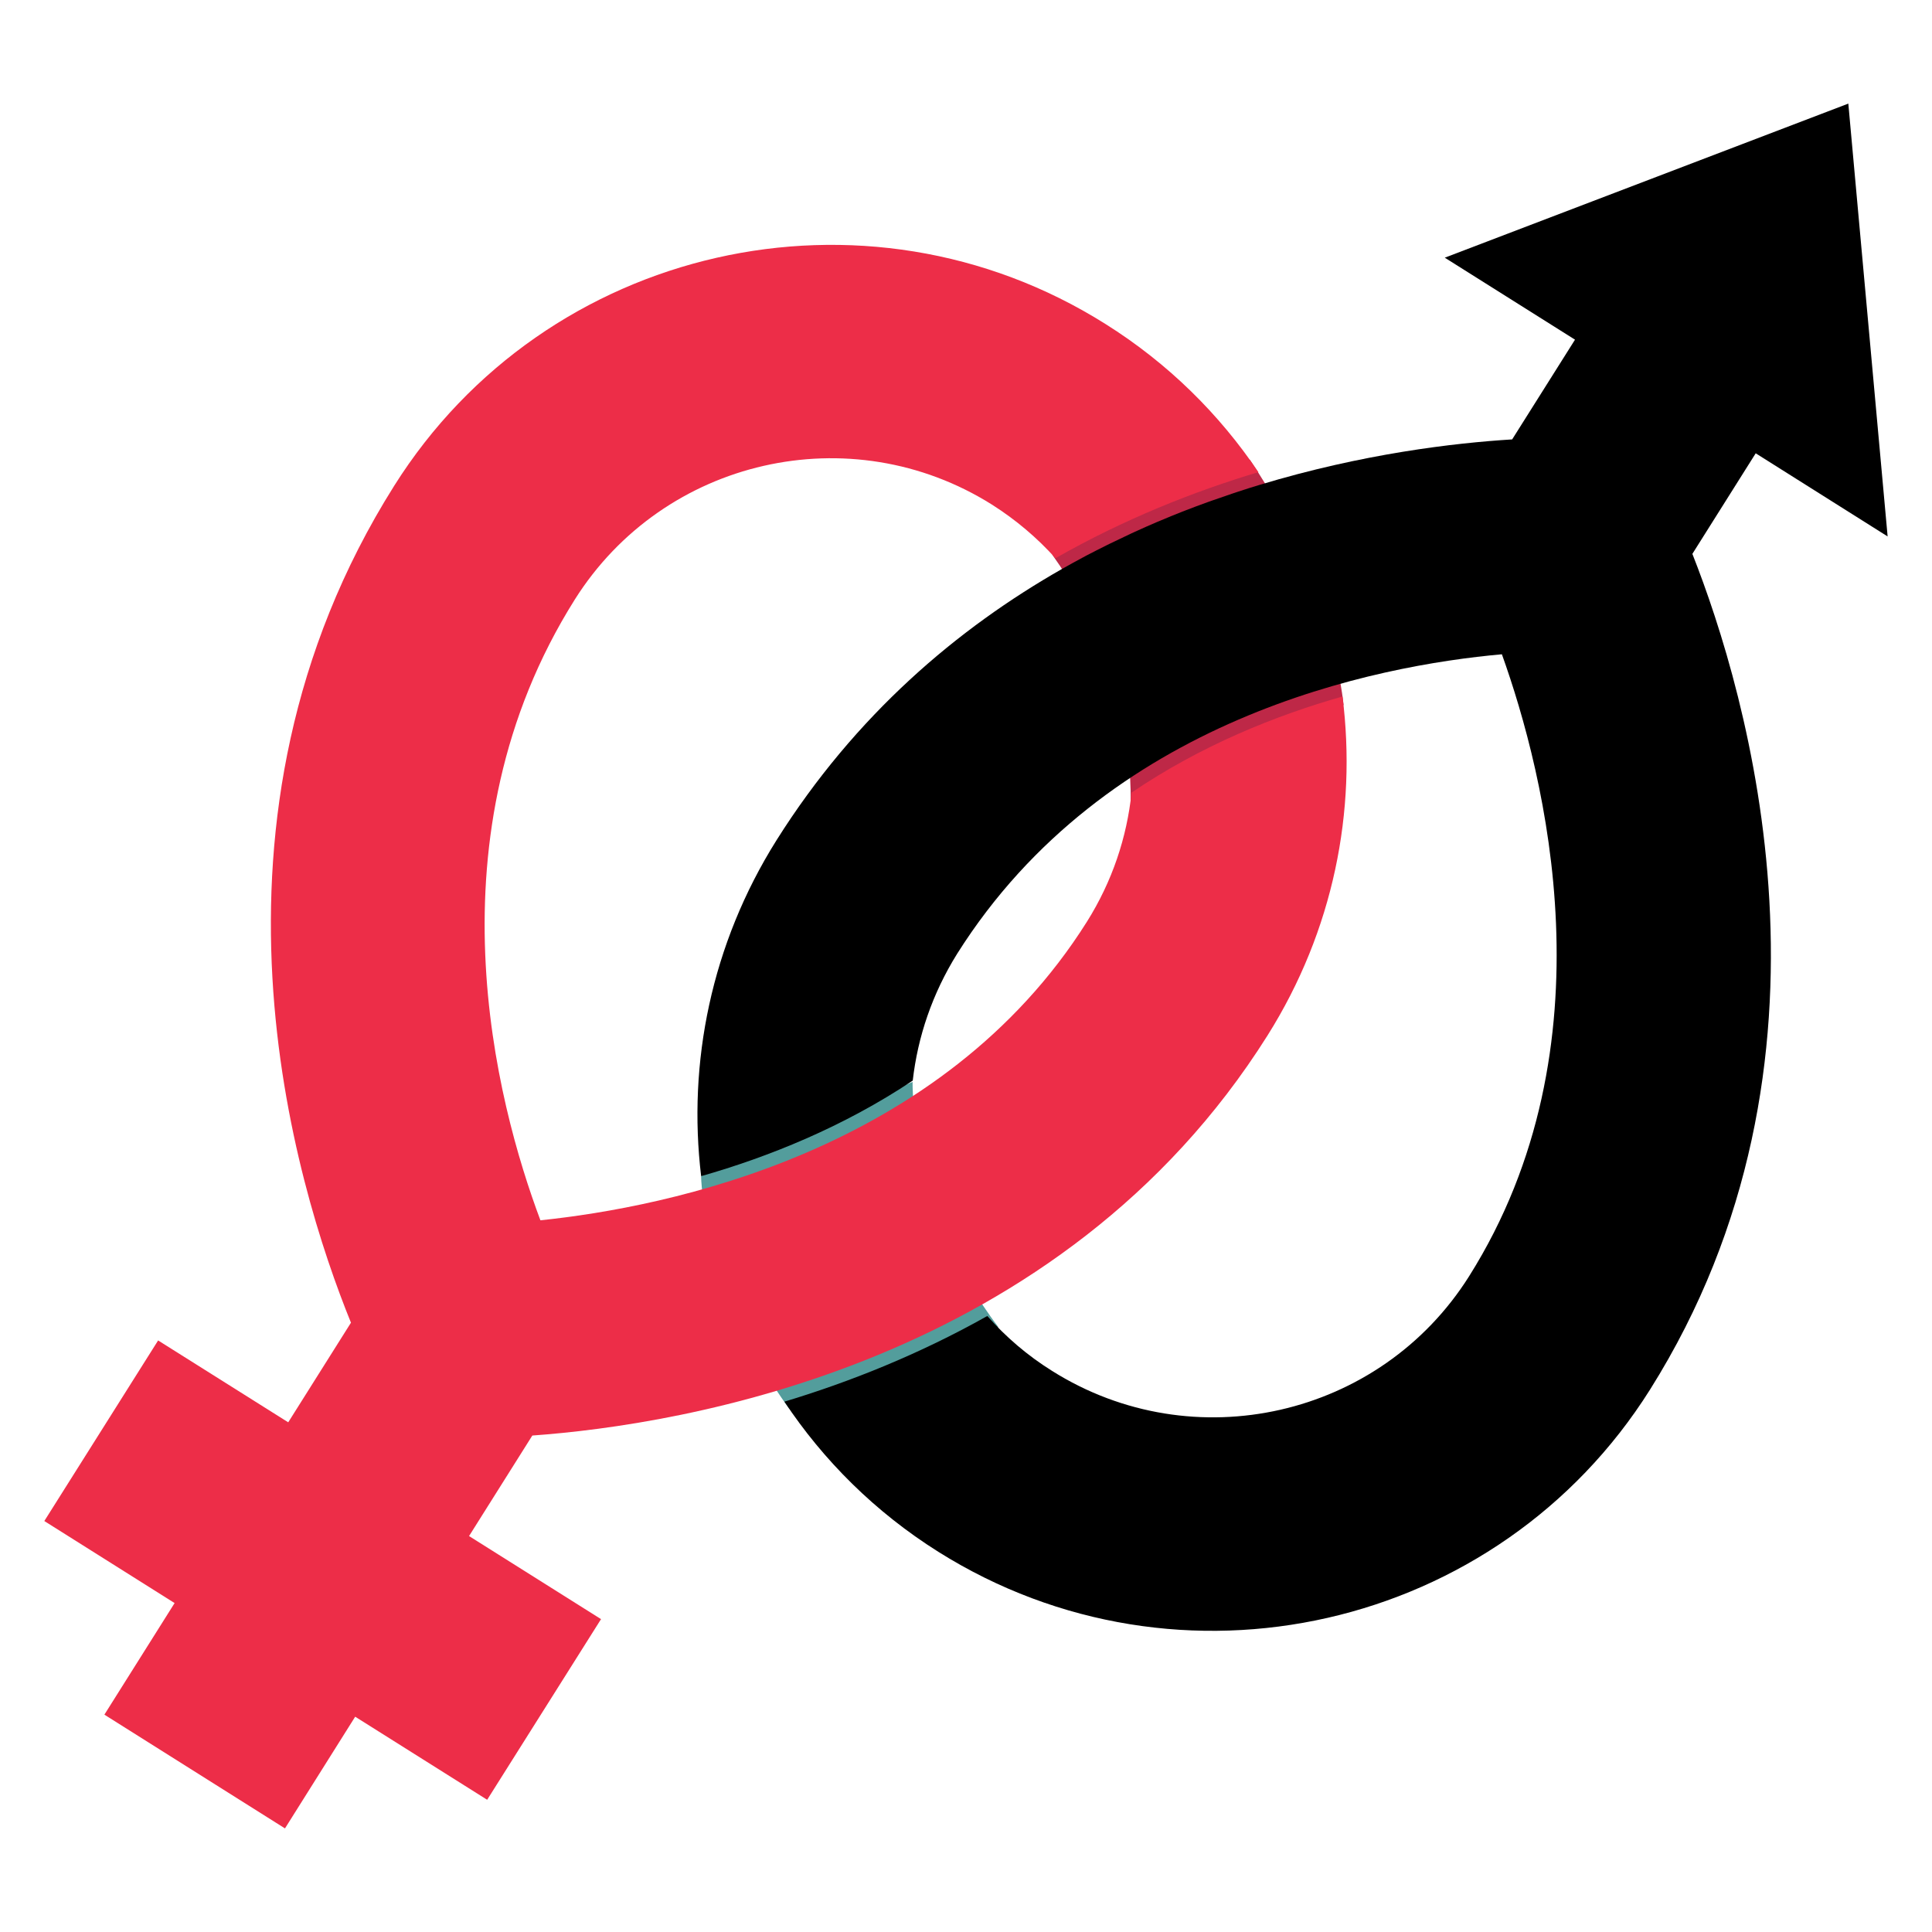 <?xml version="1.0" encoding="utf-8"?>
<!-- Generator: Adobe Illustrator 16.0.0, SVG Export Plug-In . SVG Version: 6.00 Build 0)  -->
<!DOCTYPE svg PUBLIC "-//W3C//DTD SVG 1.1//EN" "http://www.w3.org/Graphics/SVG/1.1/DTD/svg11.dtd">
<svg version="1.1" id="Calque_1" xmlns="http://www.w3.org/2000/svg" xmlns:xlink="http://www.w3.org/1999/xlink" x="0px" y="0px"
	 width="32px" height="32px" viewBox="0 0 32 32" enable-background="new 0 0 32 32" xml:space="preserve">
<g>
	<path id="XMLID_5_" fill="#539D9C" d="M11.612,19.481c0,0,0.03,1.883,1.462,3.855l3.463-1.354c-1.46-1.907-1.422-4.063-1.422-4.063
		l-1.89,0.822L11.612,19.481z"/>
	<path id="XMLID_4_" fill="#BE2847" d="M22.254,11.677c0,0-0.185-2.045-1.553-4.062l-3.272,1.573
		c1.401,1.952,1.297,4.105,1.297,4.105l1.914-0.765L22.254,11.677z"/>
	<path id="XMLID_3_" fill="#ED2D48" d="M0.734,25.193l1.885-2.991l2.155,1.356l1.039-1.65c-0.934-2.303-2.774-8.319,0.715-13.86
		c2.508-3.988,7.797-5.192,11.783-2.681c1.039,0.652,1.888,1.496,2.532,2.453c-1.077,0.323-2.229,0.781-3.361,1.426
		C17.18,8.91,16.829,8.611,16.43,8.358c-2.34-1.471-5.437-0.766-6.91,1.573c-2.464,3.916-1.301,8.33-0.569,10.281
		c2.095-0.218,6.648-1.128,9.051-4.944c0.421-0.67,0.663-1.401,0.74-2.14c1.156-0.784,2.392-1.279,3.494-1.592
		c0.24,1.894-0.149,3.877-1.242,5.615c-3.429,5.449-9.703,6.448-12.177,6.626l-1.048,1.665l2.186,1.376L8.069,29.81l-2.186-1.376
		l-1.163,1.85L1.729,28.4l1.163-1.848L0.734,25.193z"/>
	<path id="XMLID_2_" d="M16.353,21.797c0.306,0.346,0.663,0.654,1.072,0.909c2.34,1.473,5.438,0.768,6.909-1.569
		c2.403-3.817,1.252-8.319,0.542-10.3c-2.073,0.186-6.557,1.047-9.023,4.961c-0.411,0.659-0.653,1.376-0.735,2.1
		c-1.153,0.769-2.394,1.266-3.505,1.583c-0.225-1.877,0.166-3.842,1.249-5.565c1.308-2.078,2.999-3.508,4.731-4.494
		c0.112-0.063,0.224-0.125,0.336-0.185c0.021-0.011,0.045-0.023,0.065-0.035c0.112-0.058,0.222-0.115,0.336-0.171
		c0.021-0.011,0.045-0.022,0.065-0.032c0.115-0.056,0.229-0.11,0.346-0.165c0.019-0.01,0.04-0.018,0.059-0.027
		c0.119-0.054,0.236-0.107,0.357-0.158c0.019-0.008,0.037-0.015,0.056-0.023c0.119-0.051,0.241-0.101,0.364-0.149
		c0.02-0.008,0.04-0.016,0.059-0.023C19.755,8.408,19.879,8.361,20,8.318c0.023-0.009,0.047-0.018,0.07-0.025
		c0.119-0.042,0.238-0.083,0.357-0.123c0.028-0.009,0.054-0.018,0.082-0.027c0.116-0.039,0.235-0.076,0.354-0.112
		c1.705-0.516,3.223-0.694,4.183-0.753l1.041-1.652l-2.157-1.358l6.684-2.552l0.651,7.169L29.08,7.508l-1.049,1.666
		c0.91,2.308,2.725,8.396-0.703,13.845c-2.511,3.988-7.797,5.191-11.786,2.684c-1.051-0.661-1.905-1.516-2.55-2.487
		C14.068,22.891,15.22,22.435,16.353,21.797z"/>
</g>
</svg>
